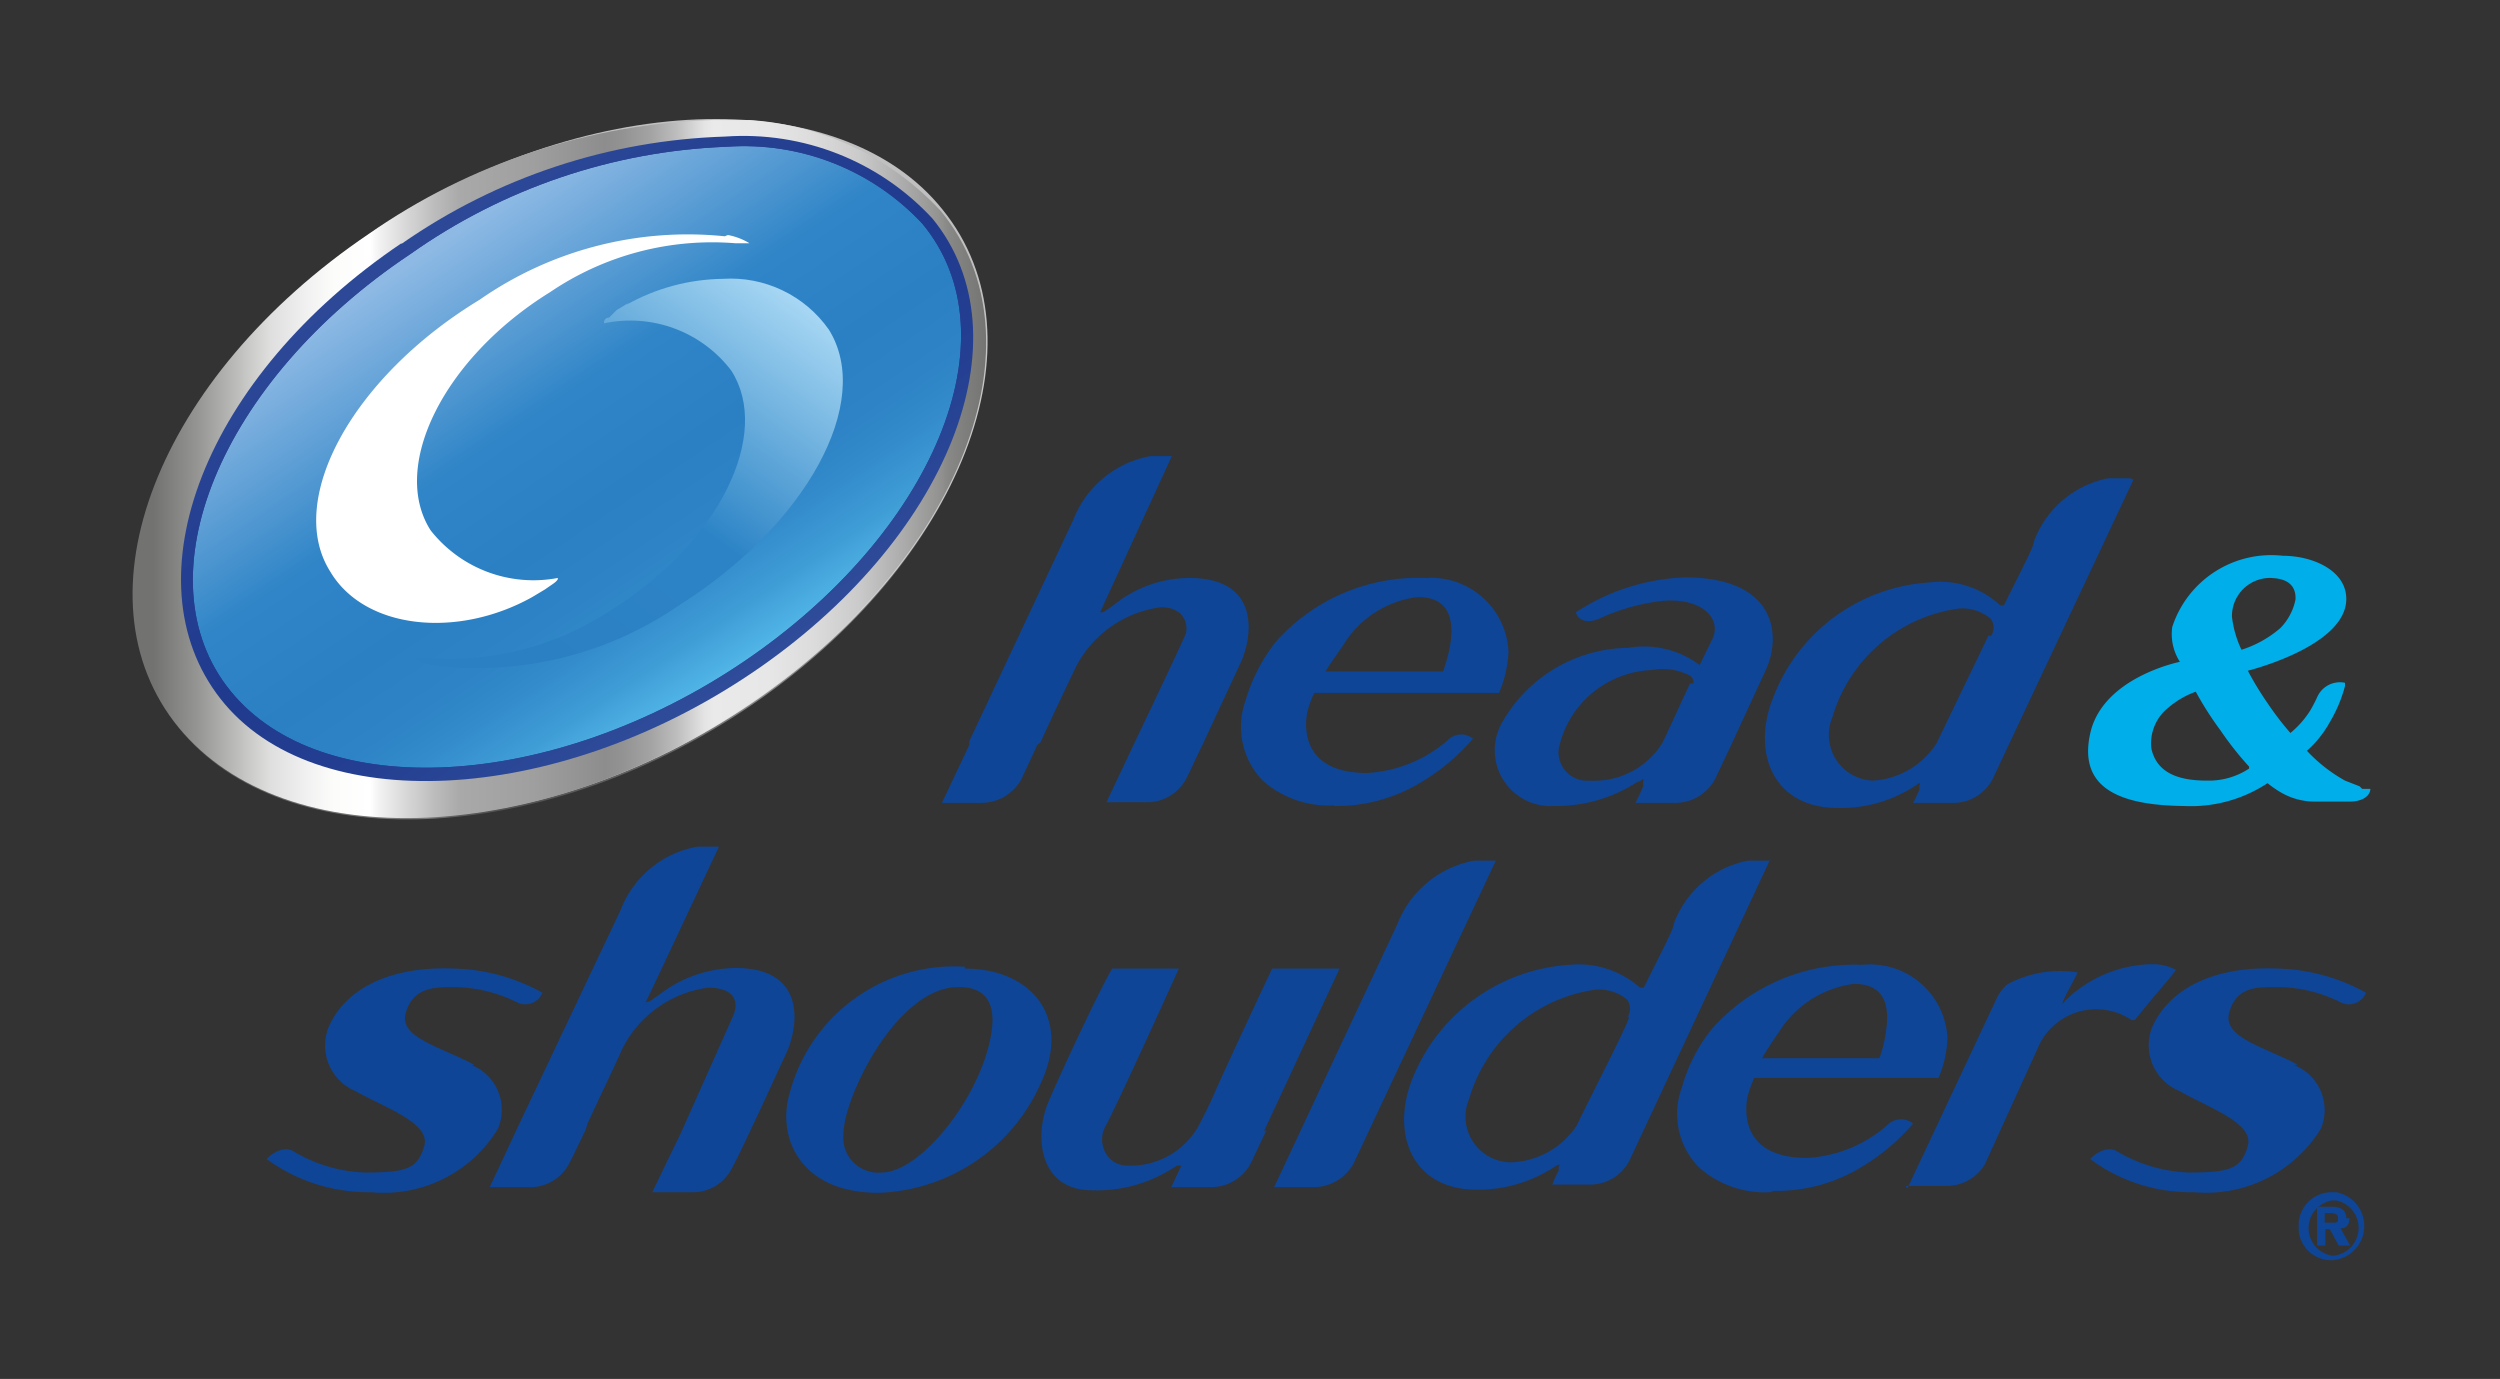 <svg xmlns="http://www.w3.org/2000/svg" xmlns:xlink="http://www.w3.org/1999/xlink" id="Capa_1" data-name="Capa 1" viewBox="0 0 39.36 21.71"><rect x="0" y="0" width="39.36" height="21.71" fill="#333333" stroke="none"/><defs><style>.cls-1{clip-path:url(#clip-path);}.cls-2{fill:none;}.cls-3{fill:url(#linear-gradient);}.cls-4{opacity:0.4;}.cls-5{clip-path:url(#clip-path-2);}.cls-6{clip-path:url(#clip-path-3);}.cls-7{fill:url(#linear-gradient-2);}.cls-8{opacity:0.69;}.cls-9{clip-path:url(#clip-path-4);}.cls-10{fill:#fff;}.cls-11{clip-path:url(#clip-path-6);}.cls-12{fill:url(#linear-gradient-3);}.cls-13{clip-path:url(#clip-path-7);}.cls-14{fill:url(#linear-gradient-4);}.cls-15{clip-path:url(#clip-path-8);}.cls-16{mask:url(#mask);}.cls-17{fill:url(#linear-gradient-5);}.cls-18{clip-path:url(#clip-path-9);}.cls-19{fill:url(#linear-gradient-6);}.cls-20,.cls-22{fill:#0e4596;}.cls-21{fill:#00aee9;}.cls-22{fill-rule:evenodd;}</style><clipPath id="clip-path"><polygon id="SVGID" class="cls-2" points="11.08 -3.63 21.42 8.98 7.07 18.58 -3.27 5.97 11.08 -3.63"></polygon></clipPath><linearGradient id="linear-gradient" x1="-174" y1="312.49" x2="-173.37" y2="312.49" gradientTransform="matrix(8.57, 10.45, 11.48, -7.68, -2089.08, 4221.9)" gradientUnits="userSpaceOnUse"><stop offset="0" stop-color="#fff"></stop><stop offset="0.37" stop-color="#141414"></stop><stop offset="0.58"></stop><stop offset="0.66" stop-color="#030303"></stop><stop offset="0.72" stop-color="#0c0c0c"></stop><stop offset="0.78" stop-color="#1d1d1d"></stop><stop offset="0.83" stop-color="#333"></stop><stop offset="0.88" stop-color="#515151"></stop><stop offset="0.93" stop-color="#757575"></stop><stop offset="0.97" stop-color="#9f9f9f"></stop><stop offset="1" stop-color="#bfbfbf"></stop></linearGradient><clipPath id="clip-path-2"><rect id="SVGID-2" data-name="SVGID" class="cls-2" x="2.11" y="1.91" width="13.48" height="10.99"></rect></clipPath><clipPath id="clip-path-3"><path id="SVGID-3" data-name="SVGID" class="cls-2" d="M5.84,3.71C2.51,6,1.16,9.43,2.82,11.47s5.71,1.88,9-.36,4.68-5.72,3-7.77a4.52,4.52,0,0,0-3.6-1.43,10,10,0,0,0-5.44,1.8"></path></clipPath><linearGradient id="linear-gradient-2" x1="-180.7" y1="302.7" x2="-180.08" y2="302.7" gradientTransform="matrix(21.47, 0, 0, -21.47, 3881.66, 6506.44)" gradientUnits="userSpaceOnUse"><stop offset="0" stop-color="#363635"></stop><stop offset="0.02" stop-color="#3e3e3d"></stop><stop offset="0.05" stop-color="#535352"></stop><stop offset="0.09" stop-color="#757574"></stop><stop offset="0.11" stop-color="#888887"></stop><stop offset="0.15" stop-color="#a4a4a3"></stop><stop offset="0.2" stop-color="#bcbcbc"></stop><stop offset="0.25" stop-color="#cdcdcd"></stop><stop offset="0.3" stop-color="#d8d8d8"></stop><stop offset="0.36" stop-color="#dbdbdb"></stop><stop offset="0.36" stop-color="#d9d9d9"></stop><stop offset="0.37" stop-color="#bebebe"></stop><stop offset="0.38" stop-color="#a9a9a8"></stop><stop offset="0.39" stop-color="#989897"></stop><stop offset="0.41" stop-color="#8d8d8c"></stop><stop offset="0.42" stop-color="#868685"></stop><stop offset="0.48" stop-color="#848483"></stop><stop offset="0.48" stop-color="#868685"></stop><stop offset="0.57" stop-color="#a0a09f"></stop><stop offset="0.63" stop-color="#a9a9a9"></stop><stop offset="0.66" stop-color="#bdbdbd"></stop><stop offset="0.73" stop-color="#f2f2f2"></stop><stop offset="0.75" stop-color="#fff"></stop><stop offset="0.81" stop-color="#fbfbfb"></stop><stop offset="0.85" stop-color="#f6f6f6"></stop><stop offset="0.89" stop-color="#cdcdcc"></stop><stop offset="0.94" stop-color="#969695"></stop><stop offset="0.98" stop-color="#727271"></stop><stop offset="1" stop-color="#727271"></stop></linearGradient><clipPath id="clip-path-4"><rect id="SVGID-4" data-name="SVGID" class="cls-2" x="2.07" y="1.87" width="13.48" height="10.99"></rect></clipPath><clipPath id="clip-path-6"><path id="SVGID-6" data-name="SVGID" class="cls-2" d="M5.81,3.68c-3.33,2.25-4.68,5.72-3,7.77s5.71,1.87,9-.37,4.68-5.72,3-7.76a4.5,4.5,0,0,0-3.59-1.43A10,10,0,0,0,5.81,3.68"></path></clipPath><linearGradient id="linear-gradient-3" x1="-196.38" y1="313.79" x2="-195.76" y2="313.79" gradientTransform="matrix(-22.98, 0, 0, 22.98, -4496.44, -7202.27)" gradientUnits="userSpaceOnUse"><stop offset="0" stop-color="#616160"></stop><stop offset="0.03" stop-color="#696968"></stop><stop offset="0.08" stop-color="#7e7e7d"></stop><stop offset="0.1" stop-color="#888887"></stop><stop offset="0.11" stop-color="#939392"></stop><stop offset="0.16" stop-color="#b2b2b2"></stop><stop offset="0.2" stop-color="#cbcbcb"></stop><stop offset="0.25" stop-color="#dcdcdc"></stop><stop offset="0.3" stop-color="#e7e7e7"></stop><stop offset="0.36" stop-color="#eaeaea"></stop><stop offset="0.37" stop-color="#e4e4e4"></stop><stop offset="0.4" stop-color="#bebebe"></stop><stop offset="0.43" stop-color="#a3a3a3"></stop><stop offset="0.46" stop-color="#939393"></stop><stop offset="0.48" stop-color="#8d8d8d"></stop><stop offset="0.56" stop-color="#9f9f9f"></stop><stop offset="0.64" stop-color="#a9a9a9"></stop><stop offset="0.67" stop-color="#bdbdbd"></stop><stop offset="0.73" stop-color="#f2f2f2"></stop><stop offset="0.74" stop-color="#fff"></stop><stop offset="0.78" stop-color="#fcfcfb"></stop><stop offset="0.81" stop-color="#f1f1f1"></stop><stop offset="0.85" stop-color="#dfdfdf"></stop><stop offset="0.87" stop-color="#cdcdcc"></stop><stop offset="0.93" stop-color="#969695"></stop><stop offset="0.98" stop-color="#727271"></stop><stop offset="1" stop-color="#727271"></stop></linearGradient><clipPath id="clip-path-7"><path id="SVGID-7" data-name="SVGID" class="cls-2" d="M6.32,3.83C3.22,5.92,2,9.12,3.47,11s5.26,1.69,8.36-.4,4.37-5.3,2.85-7.16a4.05,4.05,0,0,0-3.26-1.29,9.41,9.41,0,0,0-5.1,1.69"></path></clipPath><linearGradient id="linear-gradient-4" x1="-182.03" y1="310.3" x2="-181.41" y2="310.3" gradientTransform="matrix(18.61, 22.71, 24.93, -16.68, -4344.17, 9309.45)" gradientUnits="userSpaceOnUse"><stop offset="0" stop-color="#4261a9"></stop><stop offset="0.02" stop-color="#4261a9"></stop><stop offset="0.15" stop-color="#35539f"></stop><stop offset="0.35" stop-color="#264192"></stop><stop offset="0.5" stop-color="#203b8e"></stop><stop offset="0.62" stop-color="#243f91"></stop><stop offset="0.74" stop-color="#2f4c9a"></stop><stop offset="0.86" stop-color="#4261a9"></stop><stop offset="1" stop-color="#4261a9"></stop></linearGradient><clipPath id="clip-path-8"><path id="SVGID-8" data-name="SVGID" class="cls-2" d="M6.46,4c-3,2-4.27,5.11-2.83,6.88s5.06,1.57,8.06-.45S16,5.3,14.52,3.52a3.84,3.84,0,0,0-3.07-1.21A9.23,9.23,0,0,0,6.46,4"></path></clipPath><mask id="mask" x="-15.03" y="-14.3" width="48.22" height="43.55" maskUnits="userSpaceOnUse"><g class="cls-1"><polygon class="cls-3" points="12.68 -14.3 33.18 10.71 5.47 29.25 -15.03 4.23 12.68 -14.3"></polygon></g></mask><linearGradient id="linear-gradient-5" x1="-174" y1="312.51" x2="-173.38" y2="312.51" gradientTransform="matrix(8.57, 10.45, 11.48, -7.68, -2089.21, 4222)" gradientUnits="userSpaceOnUse"><stop offset="0" stop-color="#8db9e4"></stop><stop offset="0.37" stop-color="#2f85c7"></stop><stop offset="0.58" stop-color="#2b80c3"></stop><stop offset="0.71" stop-color="#2d83c5"></stop><stop offset="0.8" stop-color="#348ccc"></stop><stop offset="0.89" stop-color="#3f9dd6"></stop><stop offset="0.97" stop-color="#4fb3e6"></stop><stop offset="1" stop-color="#58bfee"></stop></linearGradient><clipPath id="clip-path-9"><path id="SVGID-9" data-name="SVGID" class="cls-2" d="M9.91,4.76l-.2.12L9.59,5s-.09,0-.08.09,0,0,0,0a2,2,0,0,1,2,.74c.65,1-.19,2.71-1.87,3.76a4.6,4.6,0,0,1-2.92.77l-.22,0a1,1,0,0,0,.34.12,5.62,5.62,0,0,0,3.85-.95c2-1.26,3.07-3.2,2.36-4.34h0a1.89,1.89,0,0,0-1.67-.8,3.18,3.18,0,0,0-1.52.41"></path></clipPath><linearGradient id="linear-gradient-6" x1="-188.67" y1="290.73" x2="-188.05" y2="290.73" gradientTransform="matrix(12, 0, 0, -12, 2270.95, 3496.59)" gradientUnits="userSpaceOnUse"><stop offset="0" stop-color="#2b80c3"></stop><stop offset="0.42" stop-color="#2c84c6"></stop><stop offset="1" stop-color="#b6e1f9"></stop></linearGradient></defs><g class="cls-4"><g class="cls-5"><g class="cls-6"><rect class="cls-7" x="1.16" y="1.91" width="15.38" height="11.6"></rect></g></g></g><g class="cls-8"><g class="cls-9"><g class="cls-9"><path class="cls-10" d="M14.84,3.3c1.66,2.05.3,5.52-3,7.77s-7.37,2.4-9,.36-.31-5.52,3-7.76,7.37-2.41,9-.37"></path></g></g></g><g class="cls-11"><rect class="cls-12" x="1.13" y="1.89" width="15.38" height="11.6"></rect></g><g class="cls-13"><polygon class="cls-14" points="11.15 -4.03 21.88 9.06 7 19.02 -3.73 5.93 11.15 -4.03"></polygon></g><g class="cls-15"><g class="cls-16"><polygon class="cls-17" points="11.08 -3.63 21.42 8.98 7.07 18.58 -3.27 5.97 11.08 -3.63"></polygon></g></g><path class="cls-10" d="M11.41,3.72a5.73,5.73,0,0,0-3.86,1C5.54,5.94,4.49,7.88,5.2,9h0c.54.91,2,1.06,3.18.4l.2-.12.13-.09s.09-.06.07-.09,0,0,0,0a2.06,2.06,0,0,1-2-.75c-.64-1,.2-2.71,1.88-3.75a4.54,4.54,0,0,1,2.92-.77l.22,0a1,1,0,0,0-.34-.13"></path><g class="cls-18"><rect class="cls-19" x="5.49" y="2.72" width="9.38" height="9.59" transform="translate(-1.88 11.33) rotate(-54)"></rect></g><path class="cls-20" d="M21,12.69a2.57,2.57,0,0,0,1.4-.39,3.31,3.31,0,0,0,.79-.67.29.29,0,0,0-.37,0,2.11,2.11,0,0,1-1.3.54c-.94,0-1-.61-.94-.95a1.68,1.68,0,0,1,.11-.31l0,0h2.91a0,0,0,0,0,0,0,1.85,1.85,0,0,0,.15-.65A1.22,1.22,0,0,0,22.45,9.1a3,3,0,0,0-2.36,1,2.73,2.73,0,0,0-.48.93,1.22,1.22,0,0,0,.27,1.26,1.57,1.57,0,0,0,1.13.39m-.14-2.11c.06-.1.15-.23.27-.4a1.6,1.6,0,0,1,1.18-.77c.62,0,.54.55.51.77a2.83,2.83,0,0,1-.11.4,0,0,0,0,1,0,0h-1.8s0,0,0,0"></path><path class="cls-20" d="M33.53,7.53h-.34a1.57,1.57,0,0,0-1.17,1c0,.08-.18.41-.47,1,0,0,0,0-.06,0a1.38,1.38,0,0,0-1.11-.36A2.82,2.82,0,0,0,27.91,11c-.33.84,0,1.71,1,1.72a2.13,2.13,0,0,0,1.26-.36c.07-.06.07,0,.05,0l0,.07a2.24,2.24,0,0,1-.1.21s0,0,0,0h.6a.7.7,0,0,0,.65-.37l2.22-4.72s0,0,0,0M31.31,10l-.82,1.7a1.28,1.28,0,0,1-1,.59.72.72,0,0,1-.64-1,2.41,2.41,0,0,1,2-1.71.7.7,0,0,1,.49.16.23.23,0,0,1,0,.28"></path><path class="cls-20" d="M7.46,16.76c-.55-.29-1.19-.43-1.07-.82s.43-.4.77-.4a2.31,2.31,0,0,1,1,.25.29.29,0,0,0,.38-.16s0,0,0,0a3,3,0,0,0-1.37-.38c-1.12-.05-1.77.38-2,.93a.78.78,0,0,0,.43,1c.46.26,1.18.5,1.08.86s-.28.42-.93.42a2.33,2.33,0,0,1-1.14-.34c-.17-.09-.38.08-.41.13a0,0,0,0,0,0,0,2.72,2.72,0,0,0,1.64.52,2.1,2.1,0,0,0,2-1,.76.76,0,0,0-.41-1"></path><path class="cls-20" d="M15.19,15.22a2.68,2.68,0,0,0-2.76,2c-.2.69.17,1.56,1.4,1.56A2.9,2.9,0,0,0,16.41,17c.44-1-.18-1.75-1.22-1.75m.42,1c-.15,1-1.11,2.21-1.73,2.21a.55.55,0,0,1-.6-.61c0-.57.84-2.31,1.81-2.31.3,0,.61.12.52.71"></path><path class="cls-20" d="M36.17,16.76c-.55-.29-1.19-.43-1.07-.83s.43-.39.77-.39a2.26,2.26,0,0,1,1,.25.29.29,0,0,0,.38-.16s0,0,0,0a3,3,0,0,0-1.37-.38c-1.12-.05-1.76.38-2,.93a.78.78,0,0,0,.44,1c.45.26,1.17.5,1.07.86s-.28.42-.93.42a2.37,2.37,0,0,1-1.14-.34c-.17-.09-.38.08-.41.13s0,0,0,0a2.65,2.65,0,0,0,1.63.52,2.12,2.12,0,0,0,2-1,.76.76,0,0,0-.42-1"></path><path class="cls-20" d="M26.53,9.09a3.36,3.36,0,0,0-1.72.55c.05.15.2.17.37.1a3.21,3.21,0,0,1,1-.28c.62-.05.93.28.78.6l-.2.41a1.47,1.47,0,0,0-1.13-.27,2.31,2.31,0,0,0-2,1.21.88.88,0,0,0,.83,1.28,2.35,2.35,0,0,0,1.32-.38c.06,0,.11-.1.09,0l0,.07c-.05.12-.1.22-.12.26s0,0,0,0h.6a.71.71,0,0,0,.65-.37l.26-.55.54-1.17c.24-.51.2-1.46-1.28-1.46m.09,1.67c-.09.18-.4.87-.44.94a1.26,1.26,0,0,1-1.14.59.45.45,0,0,1-.49-.5A1.56,1.56,0,0,1,26,10.55a.92.92,0,0,1,.61.09.12.12,0,0,1,.05.12"></path><path class="cls-20" d="M16.33,11.73l-.25.54a.72.72,0,0,1-.65.37h-.6s0,0,0,0l.43-.91,0-.06,1.64-3.49a1.61,1.61,0,0,1,1.22-1h.33s0,0,0,0L17.32,9.64s0,0,.05,0l.16-.11a1.89,1.89,0,0,1,1.2-.43c1.11,0,1,.91.8,1.34l-.6,1.29c-.1.2-.18.39-.26.54a.7.7,0,0,1-.65.36h-.6s0,0,0,0l.43-.91c.34-.71.75-1.58.81-1.72s0-.44-.38-.44a1.76,1.76,0,0,0-1.37,1c-.09.19-.32.67-.53,1.13Z"></path><path class="cls-20" d="M27.92,18.75a2.58,2.58,0,0,0,1.41-.39,3.31,3.31,0,0,0,.79-.67.3.3,0,0,0-.38,0,2.08,2.08,0,0,1-1.29.54c-.94,0-1-.61-.94-.95a1.68,1.68,0,0,1,.11-.31,0,0,0,0,1,0,0h2.9a0,0,0,0,0,0,0,1.7,1.7,0,0,0,.14-.64,1.22,1.22,0,0,0-1.34-1.14,3,3,0,0,0-2.36,1,2.55,2.55,0,0,0-.48.93,1.2,1.2,0,0,0,.27,1.26,1.56,1.56,0,0,0,1.12.39m-.13-2.11c.06-.1.14-.23.26-.4a1.64,1.64,0,0,1,1.19-.77c.61,0,.53.55.5.77a2,2,0,0,1-.1.4s-.05,0-.05,0H27.8s0,0,0,0"></path><path class="cls-20" d="M21.31,18.32a.72.72,0,0,1-.65.37h-.6s0,0,0,0L22,14.55a1.61,1.61,0,0,1,1.21-1h.34s0,0,0,0Z"></path><path class="cls-20" d="M19.94,17.79l-.25.53a.71.71,0,0,1-.65.37h-.6s0,0,0,0l.16-.34s0,0,0,0l-.07,0a2.23,2.23,0,0,1-1.34.39c-.82,0-.92-.84-.68-1.4s.81-1.77,1-2.09c0,0,0,0,0,0h1.05s0,0,0,0-1,2.21-1.15,2.47,0,.61.31.63a1.23,1.23,0,0,0,1.16-.64c.09-.18.18-.35.25-.52s.88-1.91.9-1.94,0,0,0,0h1.06s0,0,0,0l-1.19,2.56"></path><path class="cls-20" d="M30,18.67s0,0,0,0h.61a.7.7,0,0,0,.64-.34l.87-1.91a1,1,0,0,1,1.44-.36s0,0,.05,0c.36-.45.5-.59.65-.79,0,0,0,0,0,0a.8.8,0,0,0-.36-.09,2,2,0,0,0-1.38.57l-.05.06s0,0,0,0v0c0-.07.19-.38.24-.5a0,0,0,0,0,0,0,1.74,1.74,0,0,0-1.11.19.66.66,0,0,0-.16.21s-1.41,3-1.41,3"></path><path class="cls-20" d="M9.22,17.79c-.1.2-.18.38-.26.53a.69.69,0,0,1-.65.37h-.6s0,0,0,0,.23-.49.43-.92l0,0,1.63-3.44a1.59,1.59,0,0,1,1.21-1h.34s0,0,0,0c-.12.25-1.13,2.41-1.15,2.44s0,0,.05,0l.16-.11a2,2,0,0,1,1.2-.42c1.11,0,1,.9.8,1.34-.1.21-.36.79-.6,1.29-.09.19-.18.38-.26.53a.69.69,0,0,1-.65.37h-.6s0,0,0,0,.23-.48.44-.91L11.54,16c.11-.25,0-.45-.39-.45a1.77,1.77,0,0,0-1.37,1c-.08.19-.32.68-.53,1.14Z"></path><path class="cls-20" d="M27.87,13.55h-.35a1.56,1.56,0,0,0-1.17,1c0,.08-.18.41-.47,1,0,0,0,0-.06,0a1.46,1.46,0,0,0-1.11-.36A2.86,2.86,0,0,0,22.23,17c-.33.85,0,1.72,1,1.73a2.19,2.19,0,0,0,1.26-.37c.08-.05.07,0,.05,0l0,.07a1.6,1.6,0,0,0-.1.22s0,0,0,0H25a.7.7,0,0,0,.65-.37l2.22-4.75s0,0,0,0M25.65,16c0,.1-.63,1.3-.82,1.71a1.29,1.29,0,0,1-1.06.59.72.72,0,0,1-.64-1,2.42,2.42,0,0,1,2-1.72.7.7,0,0,1,.49.16.25.25,0,0,1,0,.28"></path><path class="cls-21" d="M37.15,12.38l-.23-.09a2.44,2.44,0,0,1-.6-.47,1.68,1.68,0,0,0,.36-.45,2.22,2.22,0,0,0,.24-.57v-.05a.39.39,0,0,0-.44.23,2.34,2.34,0,0,1-.11.21,1.47,1.47,0,0,1-.31.35h0a4.8,4.8,0,0,1-.36-.47,5,5,0,0,1-.31-.51h0c.23-.06,1.55-.44,1.55-1.13,0-.45-.53-.68-1-.68a1.64,1.64,0,0,0-1.74,1.12.81.81,0,0,0,.12.55s0,0,0,0-1.21.24-1.41,1.12.48,1.14,1.48,1.15a2.19,2.19,0,0,0,1.31-.36,1.68,1.68,0,0,0,.2.14,1.06,1.06,0,0,0,.56.15H37c.15,0,.31-.06.32-.2l-.13,0M35.73,9.1c.35,0,.42.18.41.34a.89.89,0,0,1-.24.45,1.74,1.74,0,0,1-.61.34h0a1.65,1.65,0,0,1-.15-.52.6.6,0,0,1,.63-.61m-.36,3a1.15,1.15,0,0,1-.66.19c-.4,0-.79-.09-.88-.51a.72.72,0,0,1,.27-.64,1.39,1.39,0,0,1,.43-.25h0a5.16,5.16,0,0,0,.39.61,5,5,0,0,0,.45.57s0,0,0,0"></path><path class="cls-22" d="M36.94,19.18c0-.12-.07-.17-.19-.18h-.27v.61h.13v-.26h.07l.14.26H37l-.15-.27c.08,0,.14-.05.14-.16m-.22.07H36.6V19.1h.12s.09,0,.09.07,0,.08-.09.08"></path><path class="cls-22" d="M36.78,18.77h-.07a.52.52,0,0,0-.52.54.51.51,0,0,0,.53.53.54.54,0,0,0,.06-1.07m-.06,1a.44.44,0,0,1,0-.87h.06a.44.44,0,0,1-.05.87"></path></svg>